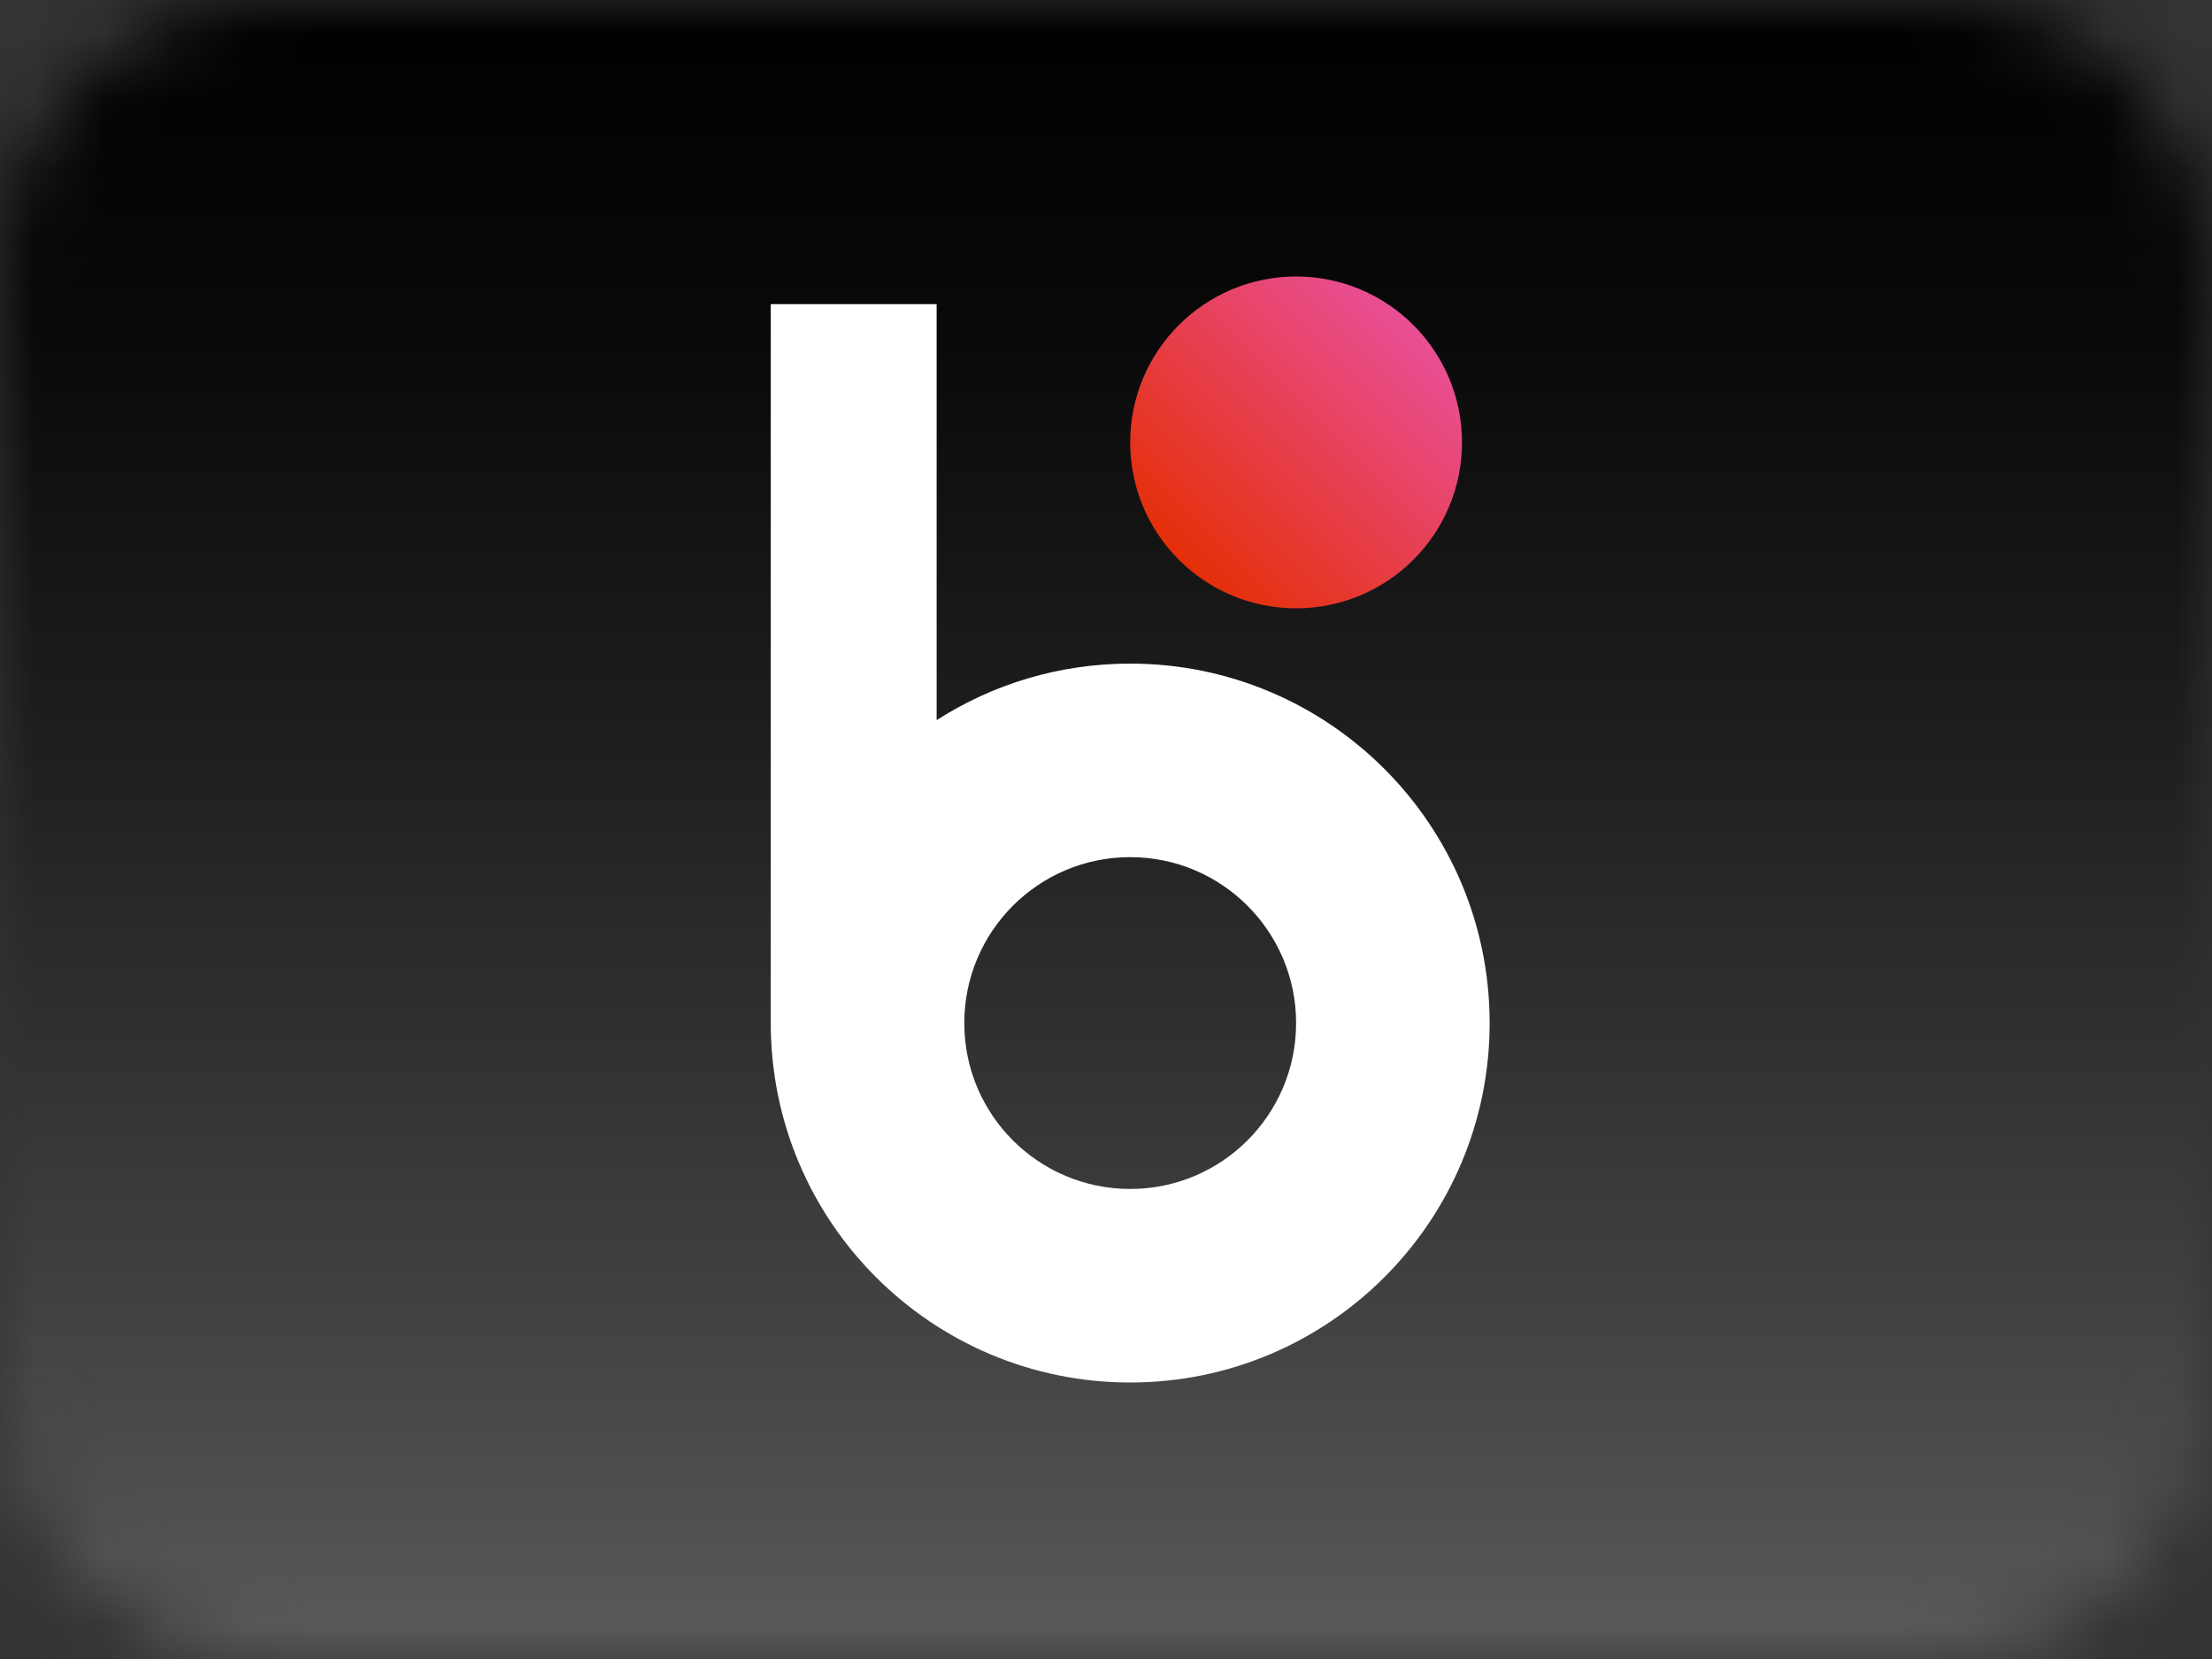 <svg width="32" height="24" viewBox="0 0 32 24" fill="none" xmlns="http://www.w3.org/2000/svg">
<rect x="0" y="0" width="32" height="24" fill="#333333" stroke="none"/>
<g clip-path="url(#clip0_6843_32868)">
<mask id="mask0_6843_32868" style="mask-type:luminance" maskUnits="userSpaceOnUse" x="0" y="0" width="32" height="24">
<path d="M28 0H4C1.791 0 0 1.791 0 4V20C0 22.209 1.791 24 4 24H28C30.209 24 32 22.209 32 20V4C32 1.791 30.209 0 28 0Z" fill="white"/>
</mask>
<g mask="url(#mask0_6843_32868)">
<path d="M32 0H0V24H32V0Z" fill="url(#paint0_linear_6843_32868)"/>
<path fill-rule="evenodd" clip-rule="evenodd" d="M13.55 4.4H11.15V14.784C11.15 14.789 11.15 14.795 11.15 14.8C11.15 17.672 13.478 20 16.35 20C19.222 20 21.55 17.672 21.55 14.8C21.55 11.928 19.222 9.6 16.35 9.6C15.319 9.6 14.358 9.9 13.55 10.418V4.4ZM18.75 14.8C18.75 16.126 17.675 17.2 16.35 17.2C15.024 17.2 13.95 16.126 13.95 14.8C13.95 13.475 15.024 12.4 16.35 12.4C17.675 12.4 18.75 13.475 18.75 14.8Z" fill="white"/>
<path d="M18.75 4C17.425 4 16.35 5.075 16.35 6.4C16.35 7.726 17.425 8.8 18.75 8.8C20.076 8.8 21.15 7.726 21.15 6.4C21.15 5.075 20.076 4 18.75 4Z" fill="url(#paint1_linear_6843_32868)"/>
</g>
</g>
<defs>
<linearGradient id="paint0_linear_6843_32868" x1="16" y1="23.832" x2="16" y2="0.096" gradientUnits="userSpaceOnUse">
<stop stop-color="#5A5A5A"/>
<stop offset="0.146" stop-color="#484848"/>
<stop offset="0.52" stop-color="#212121"/>
<stop offset="0.817" stop-color="#080808"/>
<stop offset="1"/>
</linearGradient>
<linearGradient id="paint1_linear_6843_32868" x1="17.051" y1="8.094" x2="20.449" y2="4.701" gradientUnits="userSpaceOnUse">
<stop stop-color="#E52F08"/>
<stop offset="1" stop-color="#E94F96"/>
</linearGradient>
<clipPath id="clip0_6843_32868">
<rect width="32" height="24" fill="white"/>
</clipPath>
</defs>
</svg>
